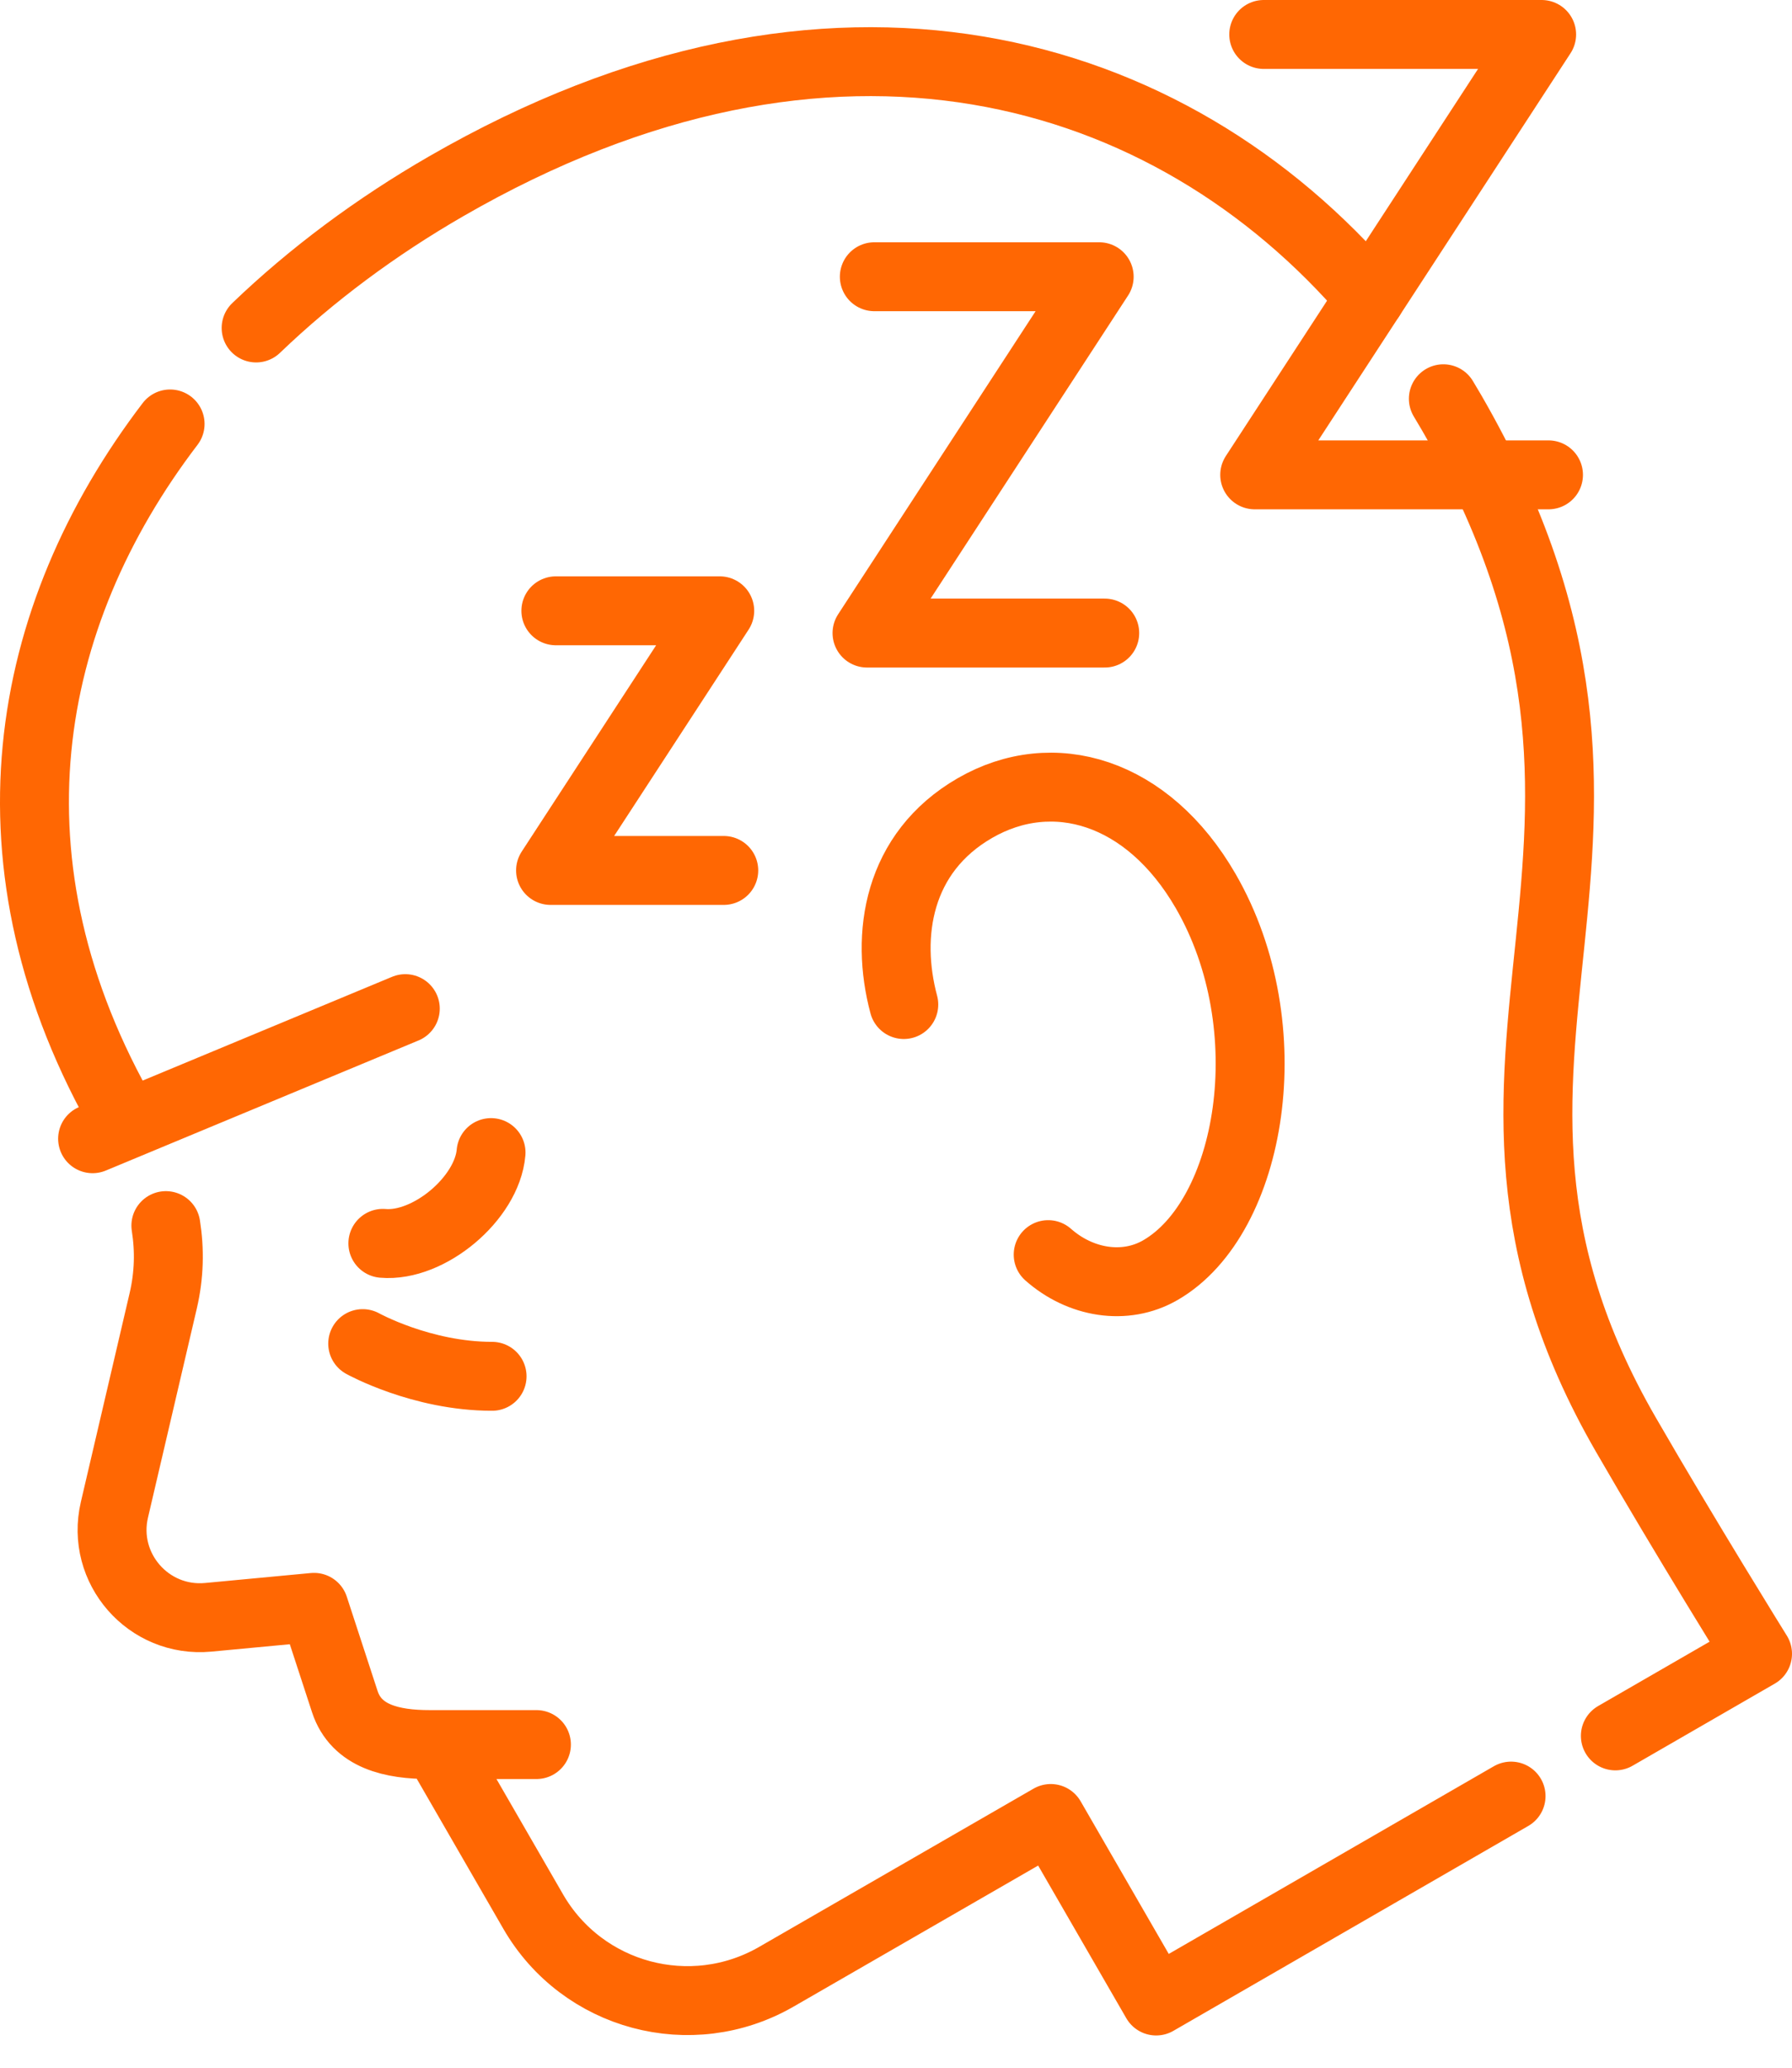 <svg xmlns="http://www.w3.org/2000/svg" fill="none" viewBox="0 0 52 60" height="60" width="52">
<path stroke-linejoin="round" stroke-linecap="round" stroke-miterlimit="10" stroke-width="2" stroke="#FF6703" d="M43.848 52.118L33.549 58.064L30.491 52.768L22.529 57.36C20.058 58.786 16.899 57.94 15.472 55.469L12.728 50.715M41.883 11.571C41.964 11.705 42.044 11.84 42.123 11.976C49.437 24.645 40.739 30.475 47.179 41.629C48.896 44.605 51 47.989 51 47.989L46.874 50.371M7.432 9.517C9.055 7.959 10.919 6.576 12.943 5.408C24.148 -1.062 33.956 1.839 39.763 8.631M3.63 32.498C-0.657 25.073 0.667 17.9 4.936 12.302M15.566 50.623H12.466C11.389 50.623 10.34 50.399 10.005 49.375L9.112 46.641L6.043 46.93C4.308 47.093 2.924 45.508 3.32 43.811L4.736 37.747C4.911 36.997 4.925 36.273 4.813 35.564M16.13 17.724H20.885L15.976 25.258H21.002"></path>
<path stroke-linejoin="round" stroke-linecap="round" stroke-miterlimit="10" stroke-width="2" stroke="#FF6703" d="M25.371 8.03H31.896L25.159 18.37H32.057M36.671 1H44.735L36.409 13.779H44.934M11.761 29.268L2.687 33.043M11.11 36.079C12.443 36.195 14.133 34.778 14.249 33.445M30.416 36.406C31.347 37.23 32.643 37.45 33.671 36.857C36.325 35.325 37.272 29.816 34.988 25.859C33.302 22.94 30.552 22.142 28.29 23.448C26.044 24.745 25.686 27.134 26.226 29.149M10.525 38.988C10.525 38.988 12.232 39.937 14.279 39.937"></path>
</svg>
